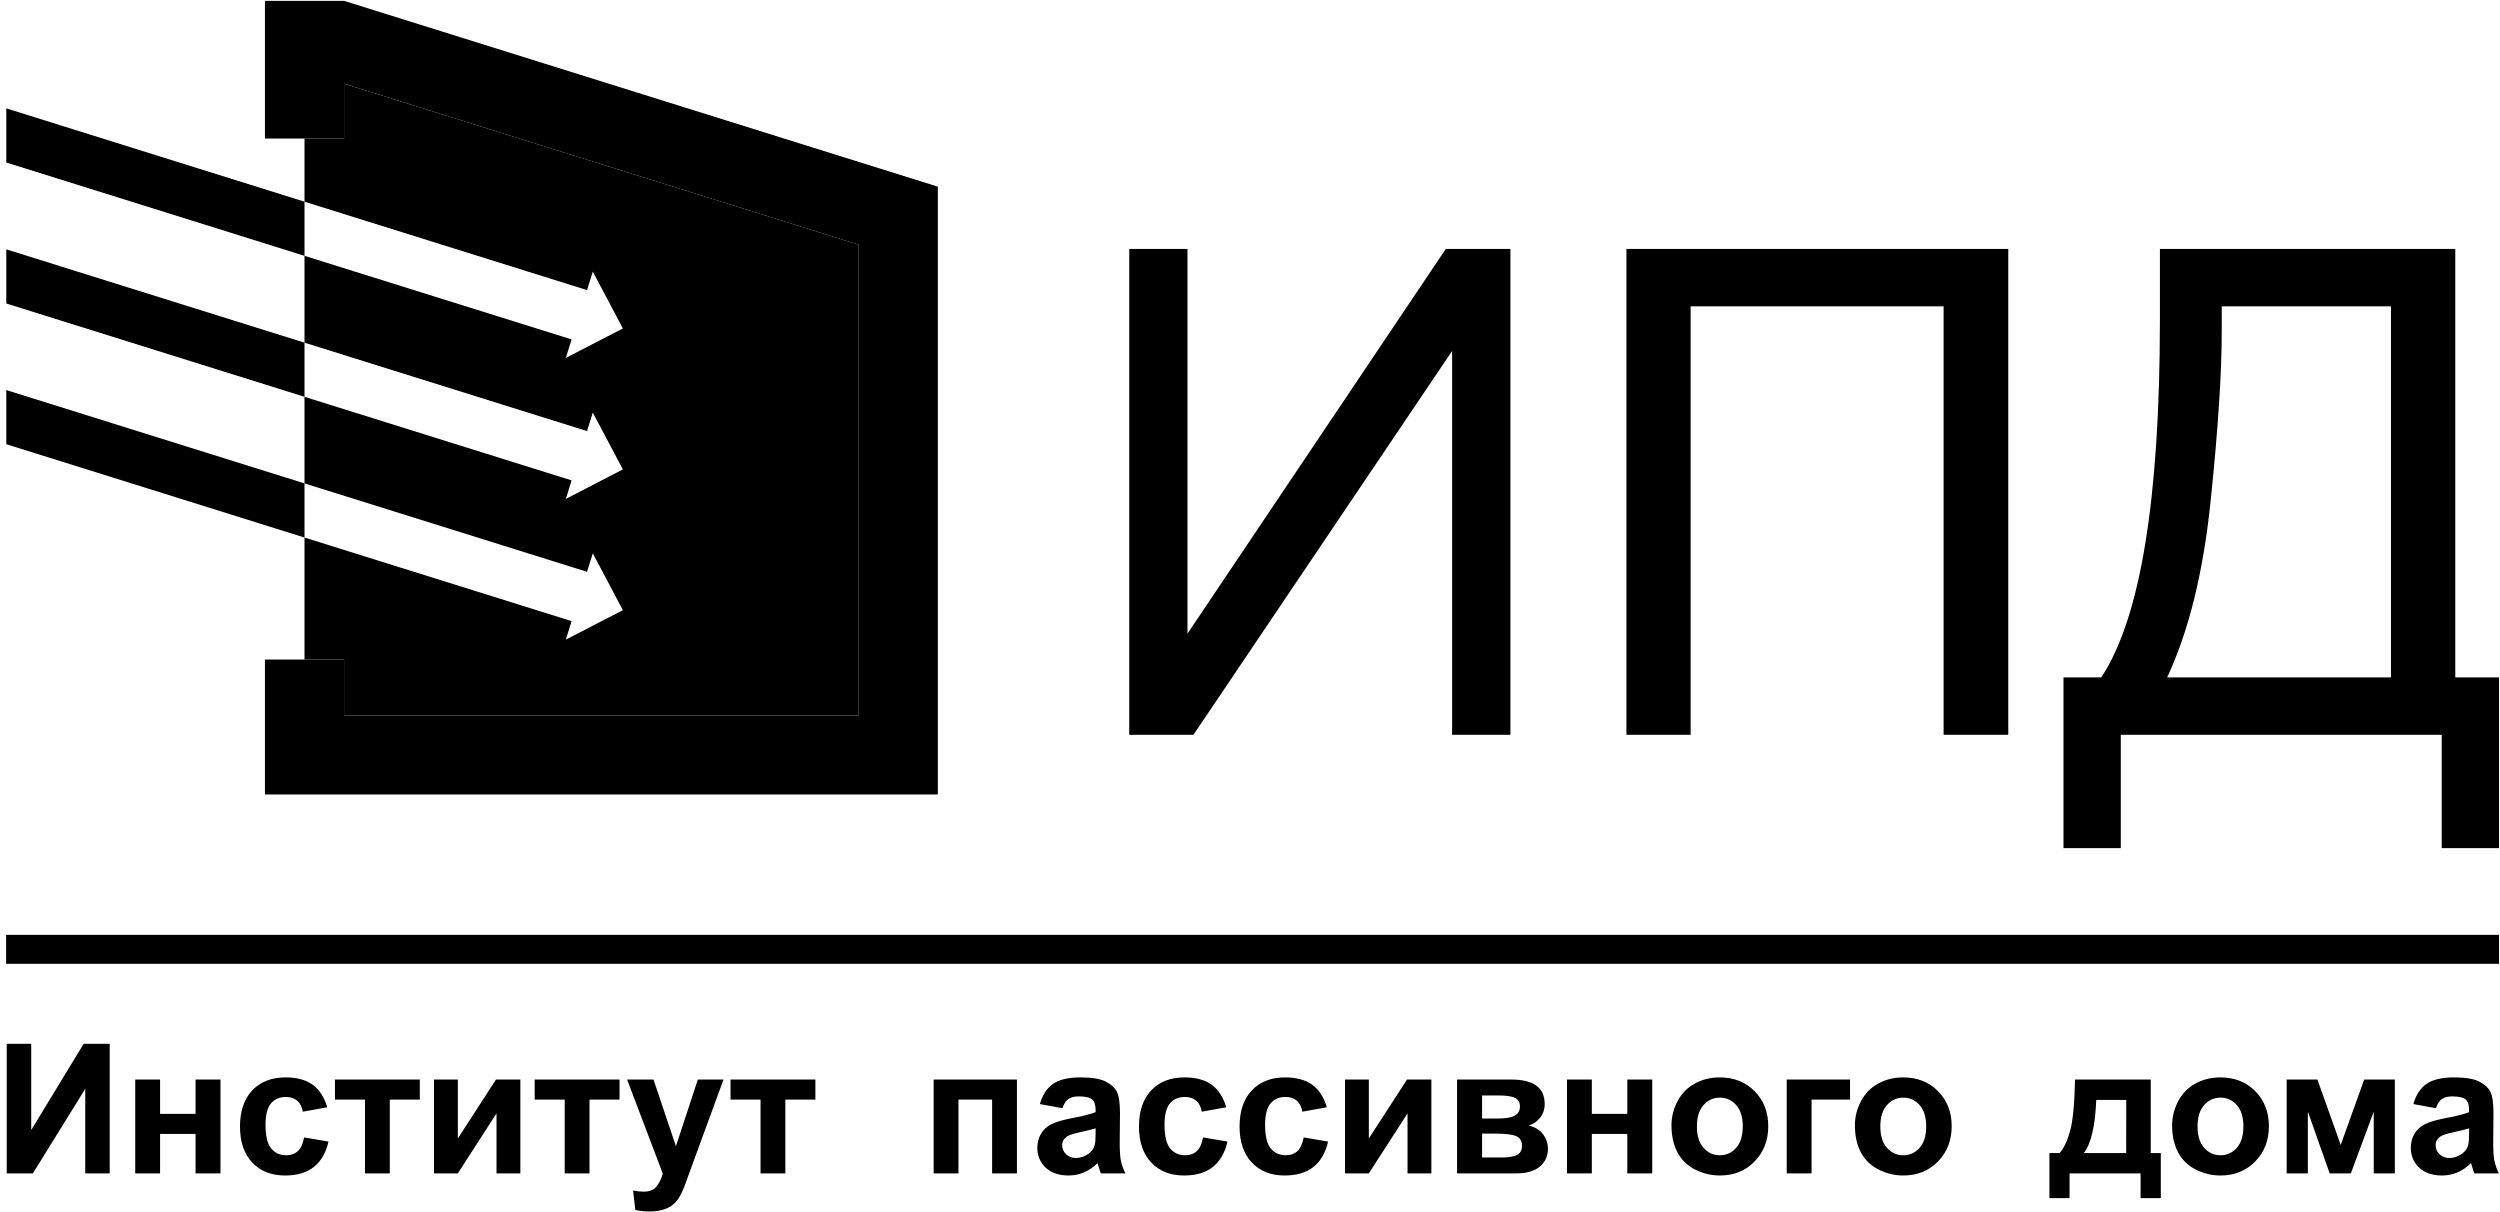 <?xml version="1.0" encoding="UTF-8"?> <svg xmlns="http://www.w3.org/2000/svg" width="392" height="190" viewBox="0 0 392 190" fill="none"><path fill-rule="evenodd" clip-rule="evenodd" d="M47.746 21.727H53.95V13.12L134.646 38.373V112.205L53.95 112.205V103.413H47.746V84.287L89.628 97.393L88.721 100.295L97.665 95.672L92.951 86.759L92.045 89.66L47.746 75.797V62.22L89.628 75.326L88.721 78.228L97.665 73.605L92.951 64.692L92.045 67.593L47.746 53.731V40.115L89.628 53.221L88.721 56.122L97.665 51.5L92.951 42.587L92.045 45.488L47.746 31.625V21.727Z" fill="black"></path><path d="M177.068 39.036H186.196V99.357L226.697 39.036H236.835V115.213H227.69V55.034L187.136 115.213H177.068V39.036ZM255.023 39.036H314.897V115.213H304.758V48.028H265.091V115.213H255.023V39.036ZM338.674 39.036H384.988V106.22H391.848V132.985H382.861V115.213H332.541V132.985H323.555V106.22H329.475C335.608 96.98 338.674 78.286 338.674 50.156V39.036ZM374.903 48.028H348.369V51.93C348.369 58.404 347.802 67.254 346.632 78.499C345.48 89.743 343.194 98.984 339.808 106.22H374.903V48.028Z" fill="black"></path><path d="M0.955 146.584H391.848V151.125H0.955V146.584Z" fill="black"></path><path d="M1.056 163.672H4.894V177.194L13.118 163.672H17.202V183.986H13.369V170.724L5.154 183.986H1.056V163.672ZM21.206 169.272H25.1V174.659H30.663V169.272H34.572V183.986H30.663V177.804H25.1V183.986H21.206V169.272ZM51.314 173.623L47.476 174.314C47.348 173.547 47.053 172.968 46.597 172.582C46.141 172.197 45.548 172.001 44.819 172.001C43.846 172.001 43.075 172.337 42.499 173.003C41.922 173.675 41.634 174.796 41.634 176.366C41.634 178.112 41.929 179.349 42.513 180.065C43.097 180.782 43.884 181.143 44.871 181.143C45.614 181.143 46.216 180.933 46.686 180.514C47.157 180.096 47.49 179.37 47.684 178.348L51.508 178.996C51.111 180.751 50.345 182.08 49.22 182.974C48.095 183.872 46.587 184.317 44.692 184.317C42.541 184.317 40.826 183.641 39.549 182.283C38.269 180.926 37.63 179.043 37.63 176.641C37.63 174.214 38.276 172.32 39.554 170.97C40.837 169.615 42.574 168.936 44.763 168.936C46.554 168.936 47.977 169.324 49.036 170.095C50.09 170.866 50.85 172.044 51.314 173.623ZM52.519 169.272H65.824V172.417H61.117V183.986H57.227V172.417H52.519V169.272ZM68.051 169.272H71.789V178.514L77.773 169.272H81.592V183.986H77.853V174.578L71.789 183.986H68.051V169.272ZM83.838 169.272H97.142V172.417H92.435V183.986H88.545V172.417H83.838V169.272ZM98.329 169.272H102.469L105.986 179.72L109.422 169.272H113.449L108.259 183.433L107.328 185.996C106.988 186.852 106.662 187.509 106.355 187.963C106.043 188.417 105.688 188.782 105.287 189.065C104.885 189.344 104.391 189.569 103.807 189.723C103.223 189.876 102.559 189.959 101.817 189.959C101.07 189.959 100.338 189.879 99.615 189.723L99.27 186.672C99.879 186.795 100.427 186.852 100.919 186.852C101.822 186.852 102.493 186.587 102.928 186.057C103.358 185.528 103.693 184.851 103.925 184.028L98.329 169.272ZM114.546 169.272H127.851V172.417H123.143V183.986H119.253V172.417H114.546V169.272ZM146.394 169.272H159.454V183.986H155.564V172.417H150.289V183.986H146.394V169.272ZM166.586 173.76L163.055 173.122C163.452 171.698 164.133 170.648 165.102 169.962C166.075 169.281 167.512 168.936 169.422 168.936C171.161 168.936 172.452 169.144 173.302 169.556C174.148 169.967 174.75 170.489 175.094 171.121C175.437 171.754 175.614 172.914 175.614 174.607L175.571 179.152C175.571 180.444 175.633 181.399 175.76 182.013C175.883 182.624 176.119 183.286 176.46 183.986H172.608C172.508 183.726 172.381 183.343 172.234 182.837C172.173 182.605 172.125 182.453 172.097 182.378C171.431 183.026 170.721 183.508 169.965 183.835C169.209 184.156 168.401 184.317 167.541 184.317C166.028 184.317 164.831 183.904 163.963 183.087C163.089 182.266 162.653 181.224 162.653 179.966C162.653 179.138 162.853 178.394 163.249 177.743C163.645 177.091 164.205 176.592 164.918 176.248C165.63 175.904 166.666 175.6 168.013 175.34C169.828 175 171.09 174.678 171.79 174.385V173.997C171.79 173.245 171.606 172.715 171.237 172.394C170.868 172.077 170.173 171.916 169.148 171.916C168.453 171.916 167.914 172.053 167.526 172.327C167.139 172.597 166.827 173.074 166.586 173.76ZM171.79 176.92C171.294 177.085 170.504 177.284 169.422 177.516C168.344 177.747 167.64 177.974 167.304 178.192C166.799 178.556 166.543 179.01 166.543 179.564C166.543 180.112 166.748 180.582 167.153 180.978C167.558 181.374 168.075 181.574 168.703 181.574C169.408 181.574 170.074 181.342 170.712 180.883C171.185 180.533 171.492 180.103 171.638 179.592C171.742 179.261 171.79 178.627 171.79 177.695V176.92ZM192.275 173.623L188.437 174.314C188.309 173.547 188.015 172.969 187.558 172.582C187.101 172.196 186.509 172.001 185.781 172.001C184.807 172.001 184.037 172.337 183.46 173.003C182.883 173.675 182.595 174.796 182.595 176.366C182.595 178.112 182.889 179.347 183.474 180.065C184.059 180.783 184.845 181.143 185.832 181.143C186.574 181.143 187.176 180.934 187.647 180.514C188.119 180.095 188.451 179.37 188.645 178.348L192.468 178.996C192.072 180.751 191.306 182.08 190.181 182.974C189.056 183.872 187.548 184.317 185.653 184.317C183.502 184.317 181.787 183.641 180.51 182.283C179.23 180.926 178.591 179.043 178.591 176.641C178.591 174.214 179.235 172.322 180.515 170.97C181.8 169.614 183.535 168.936 185.724 168.936C187.515 168.936 188.938 169.324 189.997 170.095C191.051 170.866 191.811 172.044 192.275 173.623ZM208.047 173.623L204.209 174.314C204.082 173.547 203.788 172.969 203.33 172.582C202.873 172.196 202.281 172.001 201.553 172.001C200.579 172.001 199.809 172.337 199.232 173.003C198.656 173.675 198.367 174.796 198.367 176.366C198.367 178.112 198.661 179.347 199.247 180.065C199.831 180.783 200.617 181.143 201.605 181.143C202.347 181.143 202.949 180.934 203.42 180.514C203.892 180.095 204.224 179.37 204.417 178.348L208.241 178.996C207.844 180.751 207.078 182.08 205.954 182.974C204.829 183.872 203.321 184.317 201.425 184.317C199.275 184.317 197.559 183.641 196.283 182.283C195.002 180.926 194.364 179.043 194.364 176.641C194.364 174.214 195.008 172.322 196.288 170.97C197.572 169.614 199.308 168.936 201.496 168.936C203.288 168.936 204.711 169.324 205.769 170.095C206.823 170.866 207.584 172.044 208.047 173.623ZM210.897 169.272H214.636V178.514L220.62 169.272H224.439V183.986H220.7V174.578L214.636 183.986H210.897V169.272ZM228.466 169.272H236.983C238.728 169.272 240.037 169.589 240.902 170.227C241.771 170.866 242.206 171.826 242.206 173.108C242.206 173.931 241.965 174.645 241.492 175.255C241.015 175.865 240.419 176.272 239.697 176.475C240.713 176.726 241.469 177.189 241.97 177.875C242.466 178.561 242.717 179.308 242.717 180.122C242.717 181.266 242.296 182.198 241.46 182.912C240.618 183.626 239.373 183.986 237.73 183.986H228.466V169.272ZM232.389 175.383H234.894C236.104 175.383 236.979 175.227 237.517 174.924C238.056 174.621 238.326 174.139 238.326 173.481C238.326 172.862 238.075 172.422 237.574 172.162C237.069 171.897 236.173 171.764 234.894 171.764H232.389V175.383ZM232.389 181.493H235.462C236.567 181.493 237.376 181.356 237.886 181.091C238.392 180.822 238.647 180.339 238.647 179.649C238.647 178.93 238.354 178.433 237.773 178.159C237.191 177.885 236.059 177.752 234.379 177.752H232.389V181.493ZM245.704 169.272H249.599V174.659H255.162V169.272H259.071V183.986H255.162V177.804H249.599V183.986H245.704V169.272ZM262.086 176.418C262.086 175.127 262.408 173.874 263.041 172.663C263.679 171.457 264.582 170.53 265.749 169.896C266.917 169.258 268.221 168.936 269.663 168.936C271.884 168.936 273.71 169.661 275.132 171.107C276.553 172.553 277.263 174.38 277.263 176.589C277.263 178.812 276.545 180.656 275.113 182.123C273.676 183.589 271.87 184.317 269.691 184.317C268.34 184.317 267.059 184.014 265.835 183.404C264.61 182.794 263.679 181.9 263.041 180.722C262.408 179.545 262.086 178.112 262.086 176.418ZM266.075 176.627C266.075 178.088 266.421 179.204 267.115 179.98C267.806 180.755 268.661 181.143 269.677 181.143C270.693 181.143 271.544 180.755 272.23 179.98C272.92 179.204 273.265 178.078 273.265 176.598C273.265 175.16 272.92 174.049 272.23 173.273C271.544 172.498 270.693 172.11 269.677 172.11C268.661 172.11 267.806 172.498 267.115 173.273C266.421 174.049 266.075 175.17 266.075 176.627ZM280.156 169.272H290.086V172.417H284.051V183.986H280.156V169.272ZM290.848 176.418C290.848 175.127 291.169 173.874 291.802 172.663C292.44 171.457 293.343 170.53 294.511 169.896C295.678 169.258 296.982 168.936 298.424 168.936C300.646 168.936 302.471 169.661 303.893 171.107C305.314 172.553 306.024 174.38 306.024 176.589C306.024 178.812 305.306 180.656 303.874 182.123C302.437 183.589 300.631 184.317 298.452 184.317C297.101 184.317 295.82 184.014 294.596 183.404C293.372 182.794 292.44 181.9 291.802 180.722C291.169 179.545 290.848 178.112 290.848 176.418ZM294.837 176.627C294.837 178.088 295.182 179.204 295.877 179.98C296.567 180.755 297.422 181.143 298.438 181.143C299.455 181.143 300.305 180.755 300.991 179.98C301.681 179.204 302.026 178.078 302.026 176.598C302.026 175.16 301.681 174.049 300.991 173.273C300.305 172.498 299.455 172.11 298.438 172.11C297.422 172.11 296.567 172.498 295.877 173.273C295.182 174.049 294.837 175.17 294.837 176.627ZM335.643 183.986H324.507V187.864H321.35V180.798H322.943C323.609 180.06 324.157 178.906 324.592 177.336C325.027 175.766 325.287 173.074 325.367 169.272H337.236V180.798H338.815V187.864H335.643V183.986ZM333.384 180.798L333.398 172.469H328.69C328.534 176.537 327.887 179.313 326.752 180.798H333.384ZM340.587 176.418C340.587 175.127 340.909 173.874 341.542 172.663C342.18 171.457 343.083 170.53 344.25 169.896C345.418 169.258 346.722 168.936 348.164 168.936C350.385 168.936 352.21 169.66 353.632 171.107C355.055 172.554 355.764 174.38 355.764 176.589C355.764 178.812 355.046 180.656 353.613 182.123C352.177 183.589 350.371 184.317 348.192 184.317C346.84 184.317 345.559 184.014 344.335 183.404C343.111 182.794 342.18 181.9 341.542 180.722C340.909 179.545 340.587 178.112 340.587 176.418ZM344.576 176.627C344.576 178.088 344.921 179.204 345.616 179.98C346.306 180.755 347.162 181.143 348.178 181.143C349.194 181.143 350.045 180.755 350.73 179.98C351.42 179.204 351.765 178.078 351.765 176.598C351.765 175.16 351.42 174.049 350.73 173.273C350.045 172.498 349.194 172.11 348.178 172.11C347.162 172.11 346.306 172.498 345.616 173.273C344.921 174.049 344.576 175.17 344.576 176.627ZM358.548 169.272H363.369L367.023 179.526L370.705 169.272H375.512V183.986H372.203V174.3L368.616 183.986H365.293L361.871 174.3V183.986H358.548V169.272ZM381.949 173.76L378.419 173.122C378.816 171.698 379.496 170.648 380.465 169.962C381.439 169.281 382.876 168.936 384.785 168.936C386.525 168.936 387.815 169.144 388.666 169.556C389.512 169.967 390.112 170.488 390.457 171.121C390.802 171.755 390.977 172.914 390.977 174.607L390.935 179.152C390.935 180.444 390.996 181.399 391.124 182.013C391.247 182.624 391.483 183.286 391.823 183.986H387.971C387.872 183.726 387.744 183.343 387.598 182.837C387.536 182.605 387.489 182.453 387.46 182.378C386.794 183.026 386.085 183.508 385.329 183.835C384.573 184.156 383.764 184.317 382.904 184.317C381.392 184.317 380.196 183.906 379.326 183.087C378.452 182.264 378.017 181.224 378.017 179.966C378.017 179.138 378.215 178.395 378.612 177.743C379.009 177.09 379.568 176.593 380.281 176.248C380.995 175.903 382.03 175.6 383.377 175.34C385.192 175 386.454 174.678 387.153 174.385V173.997C387.153 173.245 386.969 172.715 386.6 172.394C386.232 172.077 385.537 171.916 384.511 171.916C383.816 171.916 383.277 172.053 382.89 172.327C382.502 172.597 382.191 173.074 381.949 173.76ZM387.153 176.92C386.657 177.085 385.868 177.284 384.785 177.516C383.707 177.747 383.003 177.974 382.668 178.192C382.162 178.556 381.907 179.01 381.907 179.564C381.907 180.112 382.11 180.581 382.516 180.978C382.923 181.375 383.438 181.574 384.067 181.574C384.771 181.574 385.438 181.342 386.076 180.883C386.548 180.533 386.855 180.103 387.002 179.592C387.106 179.261 387.153 178.627 387.153 177.695V176.92Z" fill="black"></path><path d="M41.542 21.727V0.134H53.95L147.053 29.27V124.572L41.542 124.571V103.413H53.95V112.205L134.646 112.205V38.372L53.95 13.119V21.727H41.542Z" fill="black"></path><path fill-rule="evenodd" clip-rule="evenodd" d="M0.985 25.481V16.992L47.746 31.625V40.115L0.985 25.481Z" fill="black"></path><path fill-rule="evenodd" clip-rule="evenodd" d="M0.985 47.587V39.097L47.746 53.731V62.22L0.985 47.587Z" fill="black"></path><path fill-rule="evenodd" clip-rule="evenodd" d="M0.985 69.653V61.164L47.746 75.797V84.287L0.985 69.653Z" fill="black"></path></svg> 